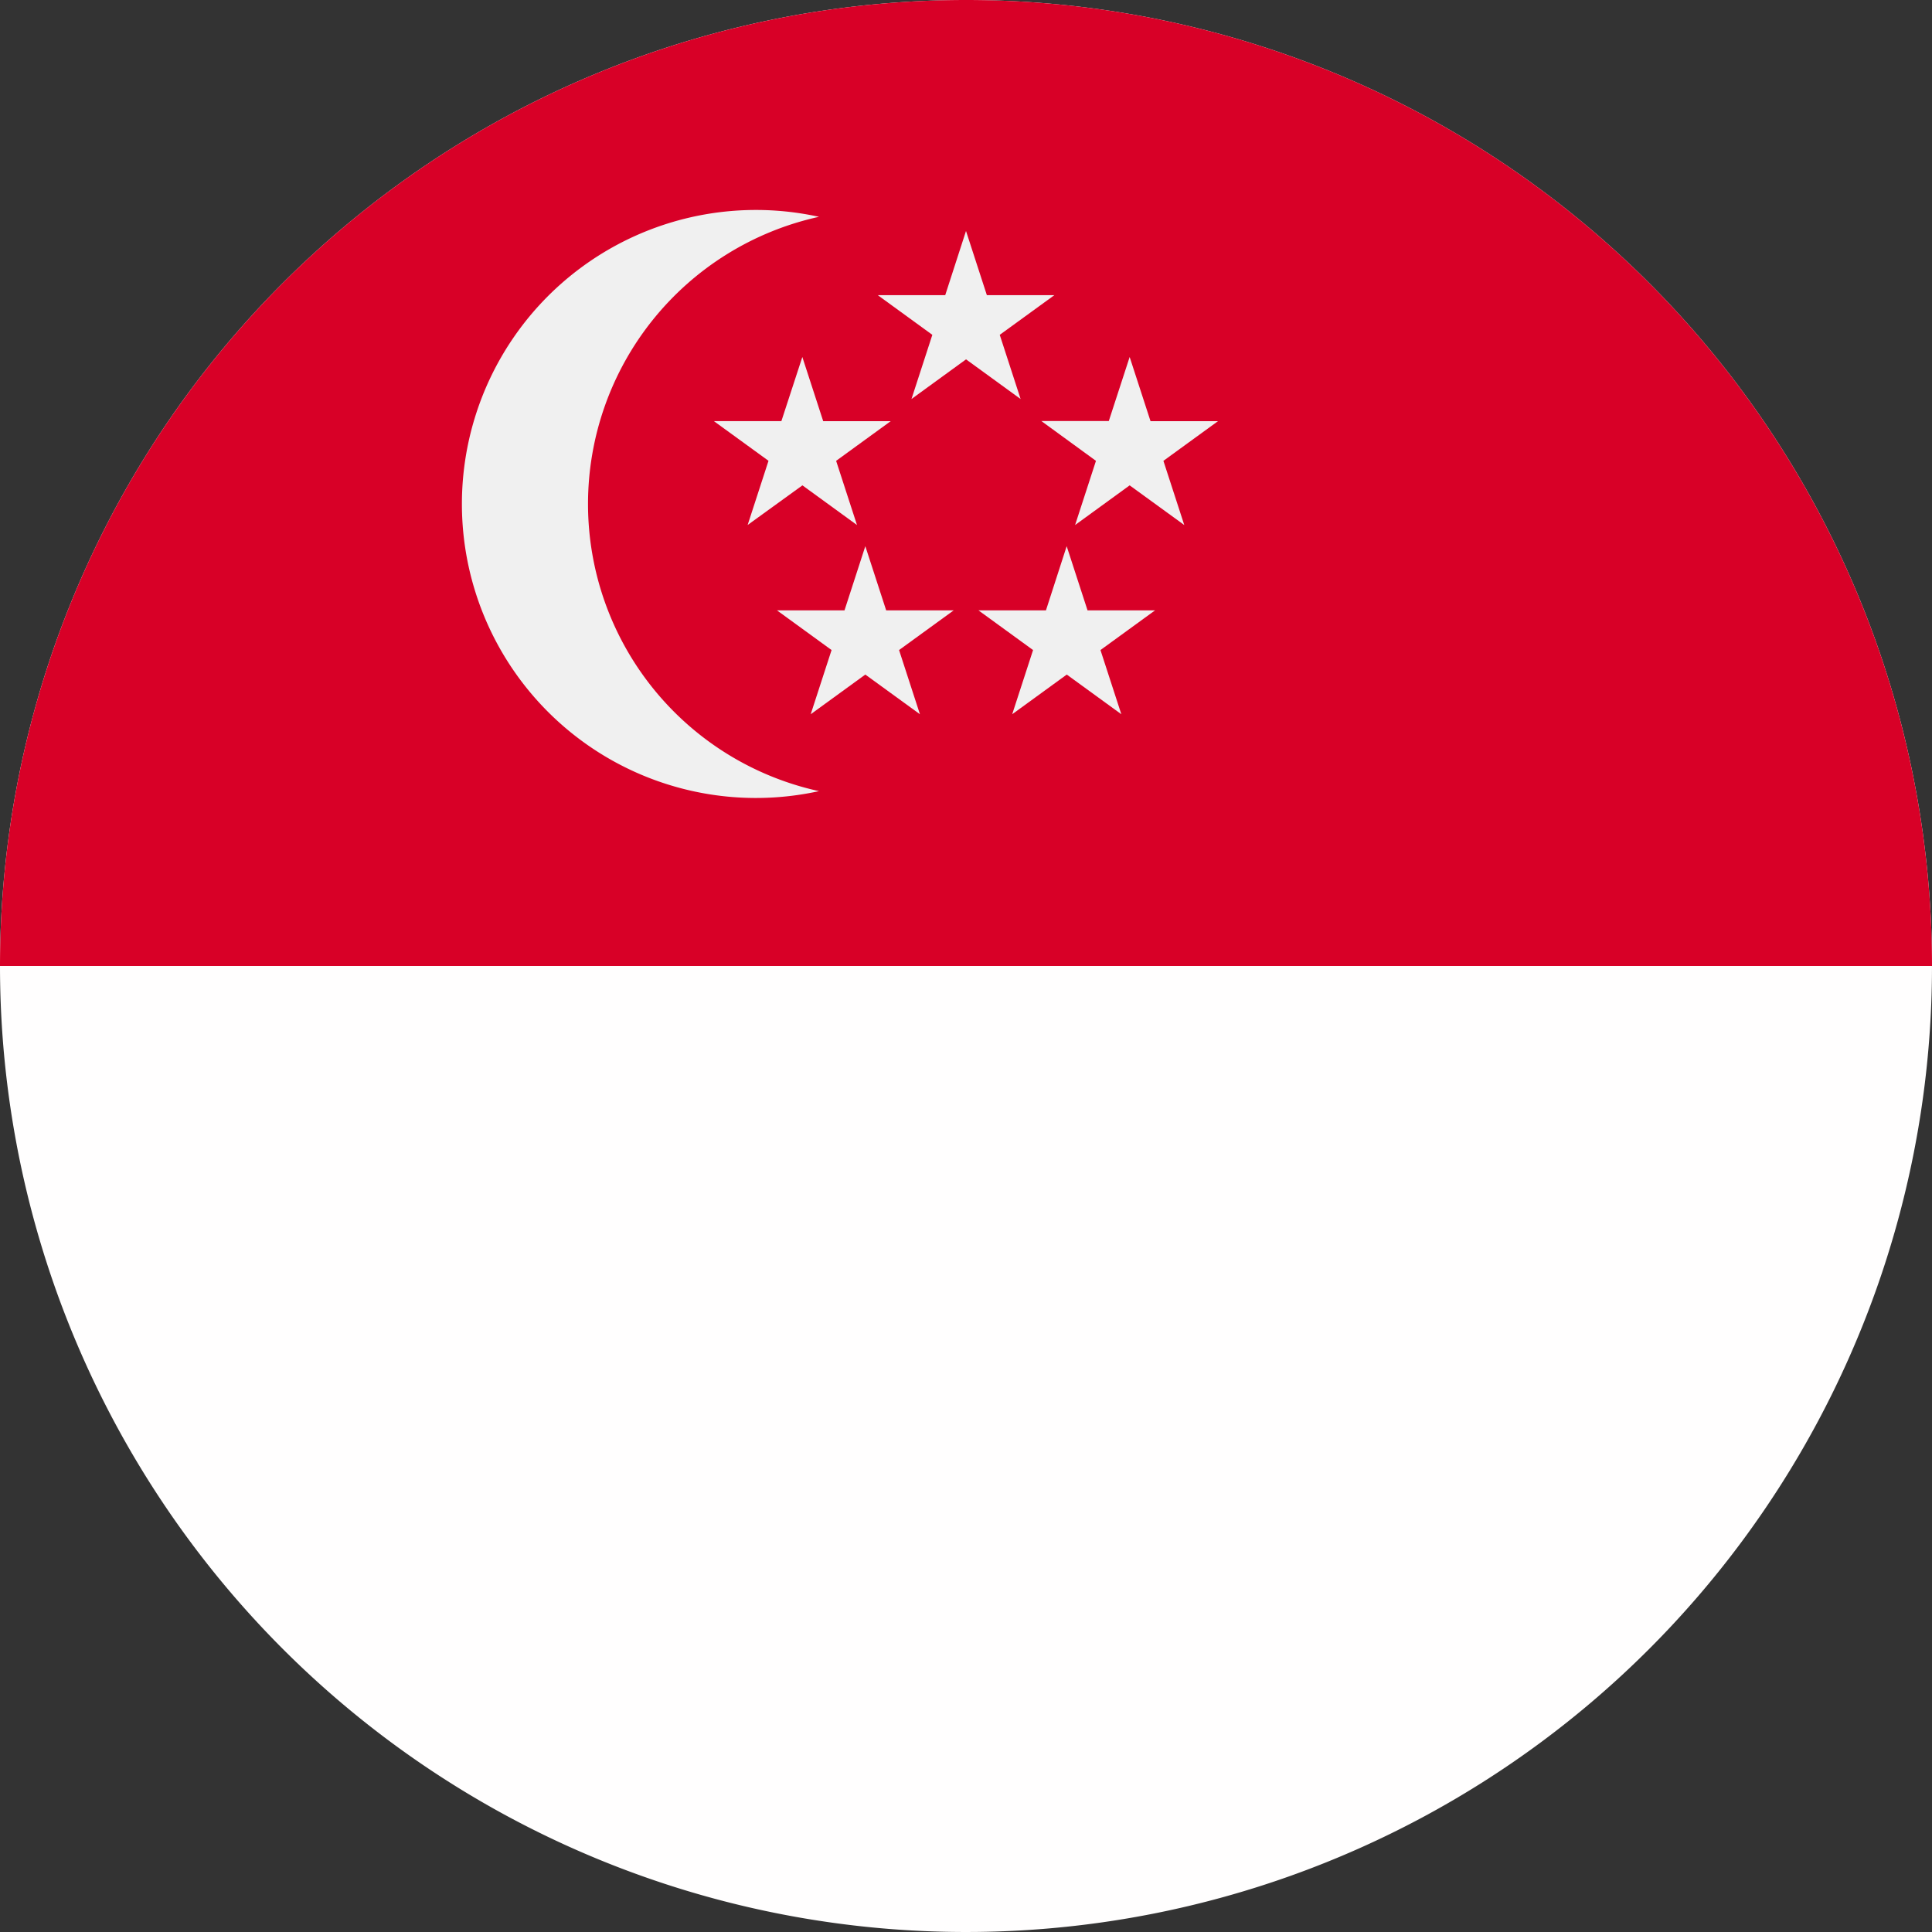 <svg id="singapore" xmlns="http://www.w3.org/2000/svg" width="45" height="45" viewBox="0 0 45 45">
  <rect x="0" y="0" width="45" height="45" fill="#333333" stroke="none"/>
  <path id="Path_2101" data-name="Path 2101" d="M22.5,0A22.5,22.5,0,1,1,0,22.5,22.5,22.5,0,0,1,22.5,0Z" fill="#fffefe"/>
  <path id="Path_2094" data-name="Path 2094" d="M0,22.5a22.5,22.5,0,1,1,45,0" fill="#d80027"/>
  <g id="Group_340" data-name="Group 340" transform="translate(10.761 4.891)">
    <path id="Path_2095" data-name="Path 2095" d="M125.369,62.5a6.849,6.849,0,0,1,5.38-6.689,6.848,6.848,0,1,0,0,13.377A6.849,6.849,0,0,1,125.369,62.5Z" transform="translate(-122.434 -55.652)" fill="#f0f0f0"/>
    <path id="Path_2096" data-name="Path 2096" d="M234.651,61.217l.486,1.495h1.572l-1.272.924.486,1.495-1.271-.924-1.271.924.486-1.495-1.271-.924h1.571Z" transform="translate(-222.912 -60.728)" fill="#f0f0f0"/>
    <path id="Path_2097" data-name="Path 2097" d="M191.274,94.608l.486,1.495h1.572l-1.271.924.486,1.495-1.271-.924L190,98.521l.486-1.495-1.272-.924h1.572Z" transform="translate(-183.347 -91.184)" fill="#f0f0f0"/>
    <path id="Path_2098" data-name="Path 2098" d="M278.027,94.608l.486,1.495h1.571l-1.271.924.486,1.495-1.272-.924-1.271.924.486-1.495L275.97,96.1h1.571Z" transform="translate(-262.476 -91.184)" fill="#f0f0f0"/>
    <path id="Path_2099" data-name="Path 2099" d="M261.332,144.7l.486,1.495h1.572l-1.271.924.486,1.495-1.271-.924-1.271.924.486-1.495-1.271-.924h1.571Z" transform="translate(-247.248 -136.869)" fill="#f0f0f0"/>
    <path id="Path_2100" data-name="Path 2100" d="M207.97,144.7l.486,1.495h1.572l-1.272.924.486,1.495-1.272-.924-1.272.924.486-1.495-1.271-.924h1.572Z" transform="translate(-198.576 -136.869)" fill="#f0f0f0"/>
  </g>
</svg>

